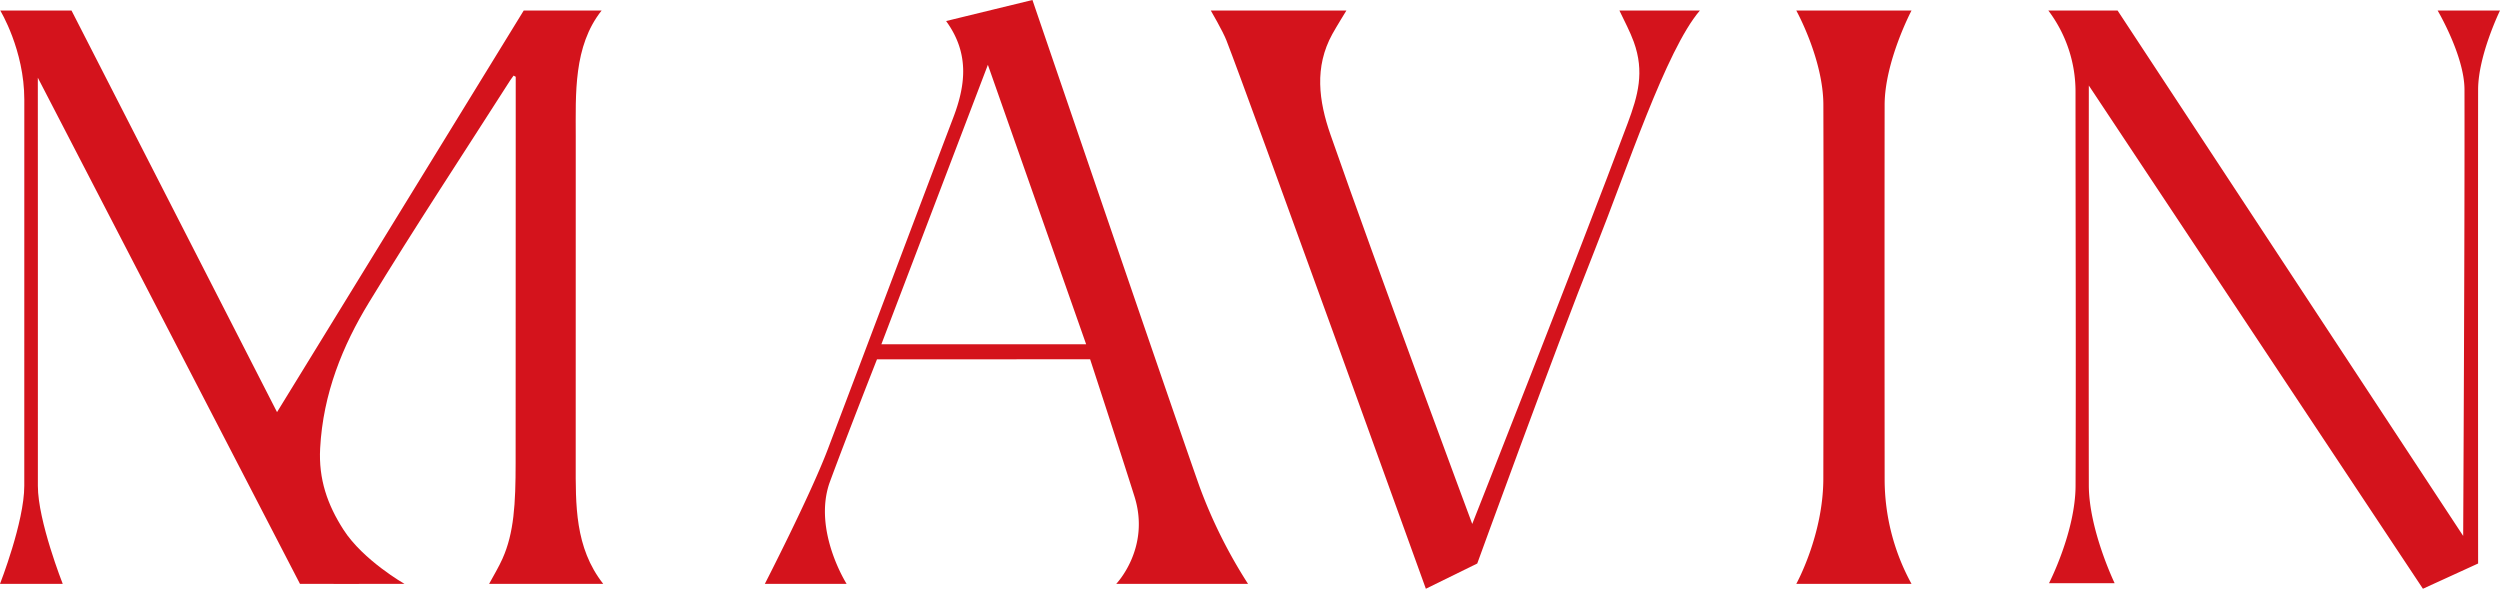 <svg xmlns="http://www.w3.org/2000/svg" width="1020" height="240.207" viewBox="0 0 1020 240.207"><g id="Group_80" data-name="Group 80" transform="translate(5001 240.558)"><g id="Group_32" data-name="Group 32" transform="translate(-4165.277 -236.256)"><path id="Path_1391" data-name="Path 1391" d="M0,0H28.253l141,214.355s.66-125.782.533-182.127C169.75,18.455,158.83,0,158.83,0h25.448s-8.931,18.294-8.931,32.336c-.076,58.844,0,193.272,0,193.272l-22.513,10.3L16.517,30.595s-.092,112.551,0,163.13c.029,18.128,10.536,39.923,10.536,39.923H.27s10.838-21.069,10.838-39.923c.194-49.039-.019-111.345-.019-160.383A54.875,54.875,0,0,0,0,0" fill="#d4131c"></path></g><g id="Group_33" data-name="Group 33" transform="translate(-4688.943 -240.558)"><path id="Path_1392" data-name="Path 1392" d="M89.768,101.285,49.681-12.725,6.228,101.285Zm66.052,97.759h-53.77s14.083-14.587,7.434-35.676C103.448,144.241,91.4,107.421,91.4,107.421l-86.963.018s-12.608,32.019-19.41,50.518c-6.669,19.547,7.015,41.087,7.015,41.087H-41.317s18.519-36.024,25.67-54.868C1.482,99.044,18.45,53.833,35.6,8.711c5.07-13.336,6.561-26.209-2.963-39.287,4.943-1.219,35.226-8.592,35.226-8.592s56.838,166.494,68.18,198.545a202.805,202.805,0,0,0,19.775,39.667" transform="translate(41.317 39.168)" fill="#d4131c"></path></g><g id="Group_34" data-name="Group 34" transform="translate(-4506.991 -236.256)"><path id="Path_1393" data-name="Path 1393" d="M0,0H55.319s-4.077,6.6-5.73,9.59c-7.434,13.464-5.517,27.4-.777,41,18.671,53.606,57.853,158.879,57.853,158.879s43.4-109.876,63.422-163.489c4.22-11.3,6.929-20.943,2.487-33.2-1.507-4.161-3.734-8.33-5.857-12.779h32.818C185.674,16.179,169.76,64.858,156.65,97.719c-16.758,42.012-47.942,127.889-47.942,127.889l-20.965,10.3S15.273,34.946,6.355,12.136C4.861,8.323,0,0,0,0" fill="#d4131c"></path></g><g id="Group_35" data-name="Group 35" transform="translate(-4268.112 -236.255)"><path id="Path_1394" data-name="Path 1394" d="M32.192,168.836H-14.817s11.031-19.888,11.031-42.987c.1-52.34.146-100.046.016-152.383,0-18.591-11.047-38.54-11.047-38.54H32.192s-10.968,20.8-10.968,38.54c-.054,46.758-.038,105.625.006,152.383a88.707,88.707,0,0,0,10.962,42.987" transform="translate(14.817 65.074)" fill="#d4131c"></path></g><g id="Group_36" data-name="Group 36" transform="translate(-5001 -236.255)"><path id="Path_1395" data-name="Path 1395" d="M140.4,161.419c-1.5,3.336-3.468,6.653-5.46,10.269h46.549c-11.644-14.831-11.228-32.343-11.219-49.524q.043-66.415.016-132.833c.006-17.491-1.022-36.983,10.549-51.548H149.055L48.409,101.622-35.438-62.217H-64.515S-54.7-46.161-54.7-25.855c0,51.21-.013,106.364-.013,157.574,0,14.712-9.9,39.97-9.9,39.97h25.584s-10.149-25.675-10.14-39.97c.041-53.712-.019-166.531-.019-166.531l106.954,206.5s34.081.083,42.628,0c0,0-16.853-9.619-24.842-22.038C68.955,139.407,65.32,128.965,66,116.37c1.2-22.383,9.2-41.9,19.893-59.445C104.6,26.21,124.309-3.627,143.6-33.828c.4-.622.838-1.2,1.279-1.783l.07-.054c.282.155.562.313.844.464v19.043c0,48.13-.038,90.386-.038,138.516,0,16.628-.666,28.63-5.362,39.061" transform="translate(64.62 62.217)" fill="#d4131c"></path></g></g></svg>